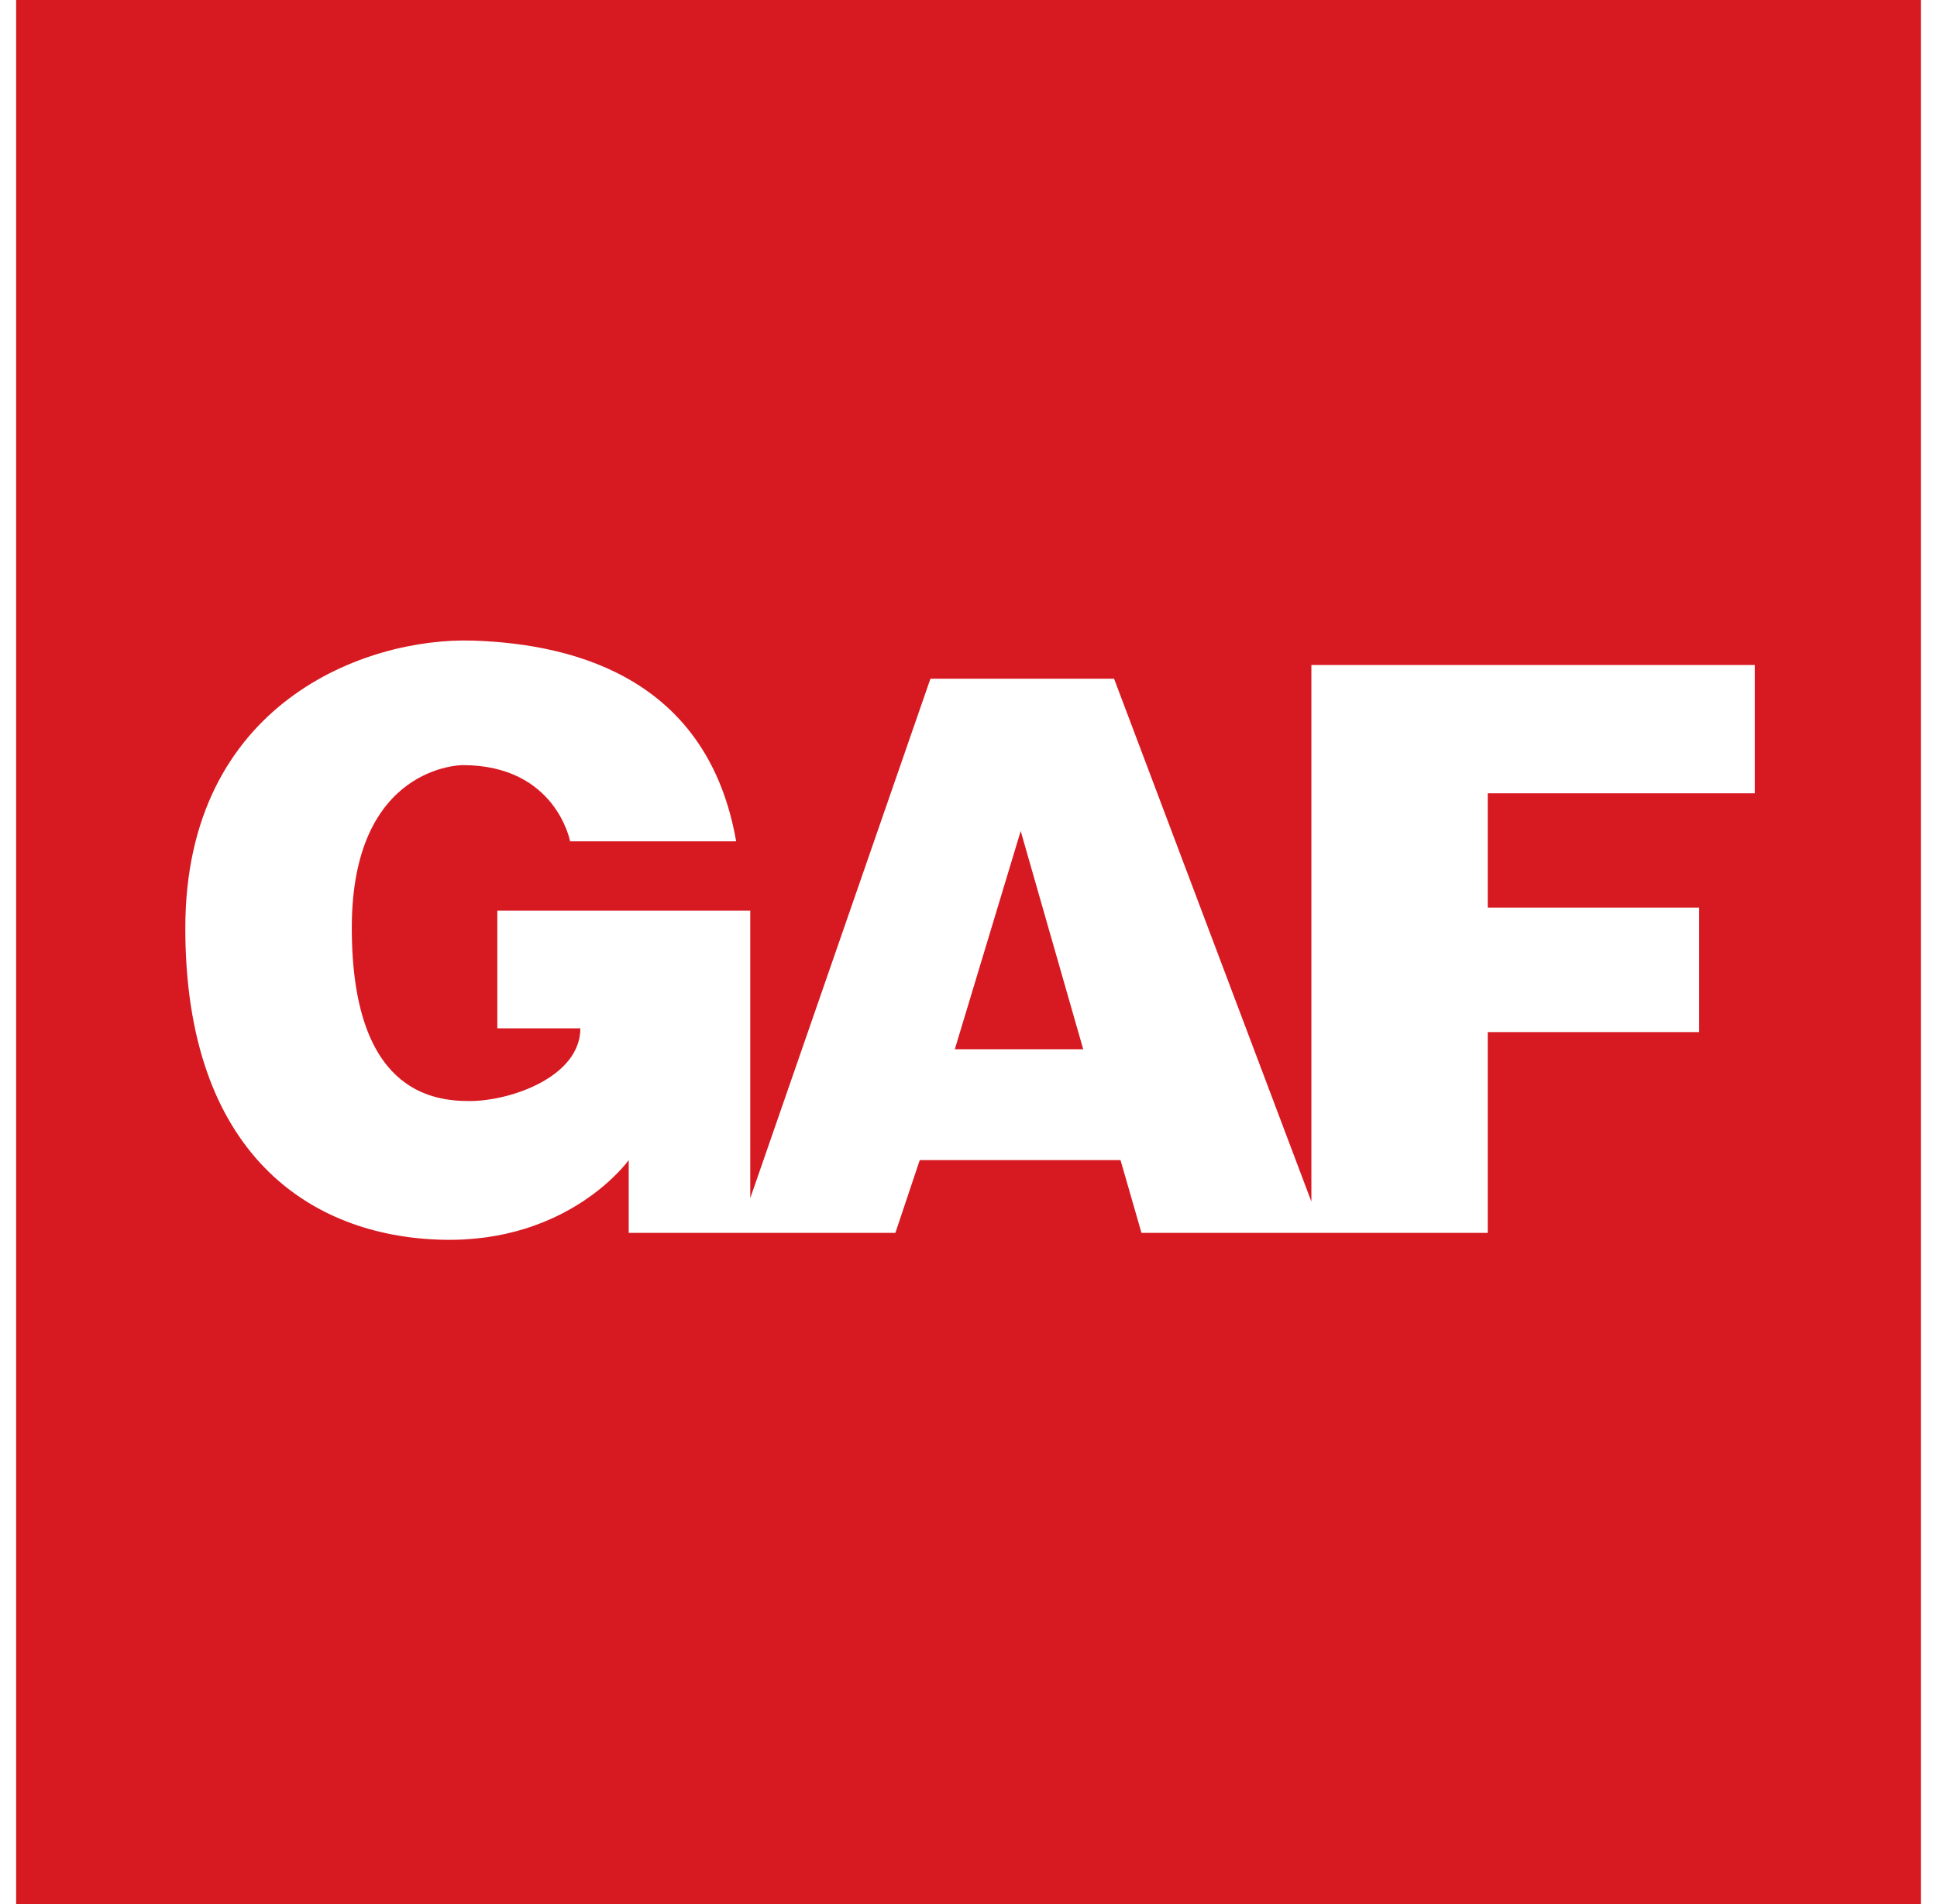 <svg width="60" height="59" viewBox="0 0 60 59" fill="none" xmlns="http://www.w3.org/2000/svg">
<path fill-rule="evenodd" clip-rule="evenodd" d="M0.5 0H59.5V59H0.5V0ZM31.617 25.748L29.576 32.509H33.553L31.617 25.748ZM54.356 20.603V24.568V24.579H46.084V28.12H52.633V31.978H46.084V38.198H35.358L34.709 35.944H28.49L27.735 38.198H19.475V35.944C19.475 35.944 17.646 38.517 13.681 38.411C9.598 38.305 5.74 35.734 5.74 28.759C5.74 21.783 11.322 19.741 14.65 19.848C17.977 19.954 21.941 21.134 22.803 26.067H17.659C17.659 26.067 17.222 23.706 14.331 23.706C14.331 23.706 10.897 23.694 10.897 28.745C10.897 33.795 13.364 34.114 14.543 34.114C15.83 34.114 17.977 33.359 17.977 31.86H15.405V28.214H23.24V37.123L28.821 21.028H34.509L40.621 37.229V20.603H54.356Z" fill="#D71921"/>
</svg>
